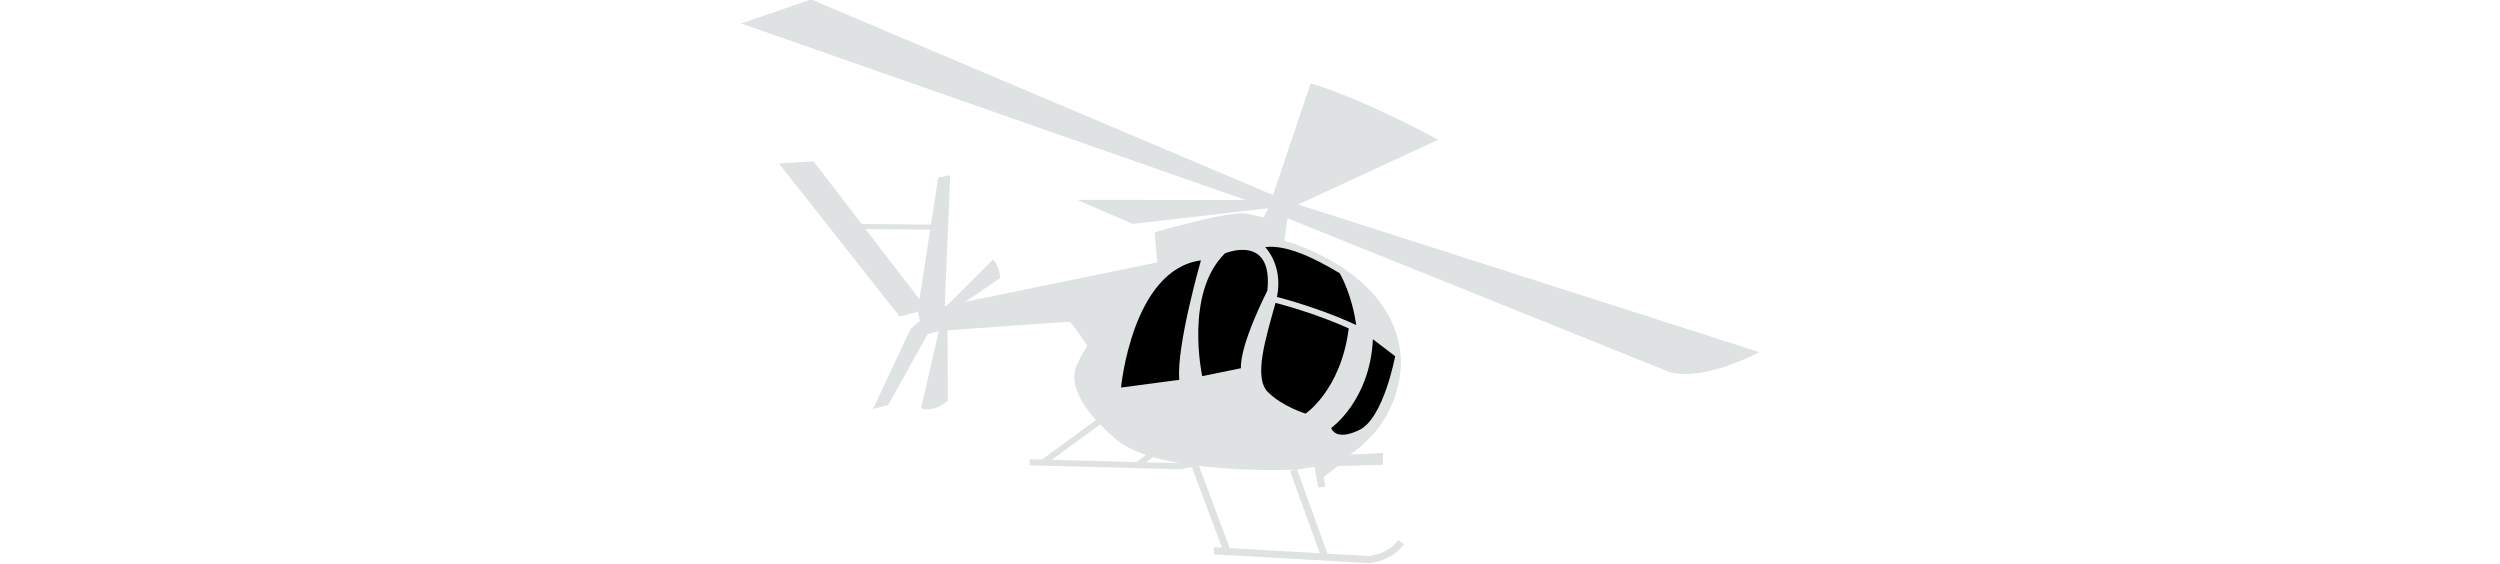 <?xml version="1.0" encoding="UTF-8" standalone="no"?>
<svg
   xmlns:dc="http://purl.org/dc/elements/1.1/"
   xmlns:cc="http://creativecommons.org/ns#"
   xmlns:rdf="http://www.w3.org/1999/02/22-rdf-syntax-ns#"
   xmlns:svg="http://www.w3.org/2000/svg"
   xmlns="http://www.w3.org/2000/svg"
   viewBox="0 0 346 78"
   height="78"
   width="346"
   xml:space="preserve"
   id="svg3732"
   version="1.1"><defs
     id="defs3736" /><g
     transform="matrix(0.695,0,0,-0.695,-24.256,527.92)"
     id="g3740"><g
       transform="matrix(0.01,0,0,0.01,178.867,596.913)"
       id="g3742"><g
         transform="scale(1.266)"
         id="g3744"><path
           d="m 9009.13,5462.43 c 0,0 -2154.37,-92.89 -2819.16,471.62 -664.81,564.59 -725.81,949.81 -623.75,1173.89 102.06,224 166.73,301.25 166.73,301.25 0,0 -244.9,369.97 -281.07,377.32 -36.17,7.34 -2055.34,-143.2 -2055.34,-143.2 l -175.31,-47.24 -622.46,-1116.23 -239.06,-64.37 591.8,1261.88 145.89,124.72 -30.66,145.57 -286.86,-77.25 -1900.017,2408.61 545.837,33.2 1665.1,-2169.07 295.32,1914.57 189.26,36.7 -86.16,-2057.35 3342.84,686.71 -41.85,472.38 c 0,0 1199.84,351.51 1457.41,292.84 257.66,-58.65 257.66,-58.65 257.66,-58.65 l 75.9,148.46 -8294.143,2901.91 1100.283,378.7 7264.87,-3076.57 592.79,1756.07 c 0,0 677.46,-177.1 2006.42,-886.1 L 9047.99,9633.37 16300,7311.96 c 0,0 -841.1,-461.67 -1406.9,-315.31 l -6014.46,2420.43 -46.91,-354.03 c 0,0 1730.87,-458.57 1828.87,-1826.21 0,0 93.4,-927.92 -795.26,-1537.06 l 519.36,26.06 -6.7,-186.72 -704.05,-18.87 -225.34,-174.49 25.98,-149.44 -109.63,-15.32 -59.24,325.42 -296.59,-43.99"
           style="fill:#dee2e2;fill-opacity:1;fill-rule:nonzero;stroke:none;opacity:1"
           id="path3746" /></g><path
         d="m 4338.46,11692.9 -1746.54,16.6 0.95,100.5 1746.55,-16.6 -0.96,-100.5"
         style="fill:#dee2e2;fill-opacity:1;fill-rule:nonzero;stroke:none;opacity:1"
         id="path3748" /><path
         d="m 10652.6,12285.4 -3605.45,3.6 1115.1,-479.4 3032.45,351.2 -542.1,124.6"
         style="fill:#dee2e2;fill-opacity:1;fill-rule:nonzero;stroke:none;opacity:1"
         id="path3750" /><path
         d="m 6378.13,6986.1 -71.29,97.3 1400.79,1026.4 71.29,-97.3 -1400.79,-1026.4"
         style="fill:#dee2e2;fill-opacity:1;fill-rule:nonzero;stroke:none;opacity:1"
         id="path3752" /><path
         d="m 8251.7,6932.8 -71.29,97.3 1400.79,1026.3 71.29,-97.3 L 8251.7,6932.8"
         style="fill:#dee2e2;fill-opacity:1;fill-rule:nonzero;stroke:none;opacity:1"
         id="path3754" /><path
         d="m 9293.52,6960.2 c -137.63,-37.1 -233.72,-35.1 -241.9,-34.8 l -2945.53,77.2 3.16,120.6 2945.83,-77.3 c 3.84,-0.1 376.13,-5.7 702.12,323.8 l 85.74,-84.8 c -191.92,-194 -396.35,-283.5 -549.42,-324.7"
         style="fill:#dee2e2;fill-opacity:1;fill-rule:nonzero;stroke:none;opacity:1"
         id="path3756" /><path
         d="m 11907,5190.7 -614.6,1699.4 132.3,47.9 614.6,-1699.4 -132.3,-47.9"
         style="fill:#dee2e2;fill-opacity:1;fill-rule:nonzero;stroke:none;opacity:1"
         id="path3758" /><path
         d="m 10000.1,5197.4 -694.61,1855.8 131.79,49.3 694.62,-1855.8 -131.8,-49.3"
         style="fill:#dee2e2;fill-opacity:1;fill-rule:nonzero;stroke:none;opacity:1"
         id="path3760" /><path
         d="m 13042,5087 c -99.8,-26.8 -171.2,-30.9 -178.4,-31.2 h -7.3 l -3083.3,174.5 7.95,140.5 3078.95,-174.2 c 36,2.8 381.9,36.9 587.7,315.8 l 113.2,-83.6 C 13406.5,5219.7 13192.2,5127.5 13042,5087"
         style="fill:#dee2e2;fill-opacity:1;fill-rule:nonzero;stroke:none;opacity:1"
         id="path3762" /><path
         d="m 9518.42,11083.2 c 0,0 -492.13,-1710.3 -431.26,-2378.7 L 7927.72,8551.1 c 0,0 220.22,2351.7 1590.7,2532.1"
         style="fill:#000000;fill-opacity:1;fill-rule:nonzero;stroke:none;opacity:1"
         id="path3764" /><path
         d="m 9996.8,11223.1 c 0,0 962.5,405.7 844.8,-741.8 0,0 -547,-1064.6 -526.7,-1545.4 l -771.15,-158.1 c 0,0 -358.82,1649.6 453.05,2445.3"
         style="fill:#000000;fill-opacity:1;fill-rule:nonzero;stroke:none;opacity:1"
         id="path3766" /><path
         d="m 11601.4,8031.9 c 0,0 -466.1,142.4 -752.6,432.5 -285.7,289.2 -41.7,1066.3 155.5,1772.8 253.1,-66.3 853.7,-237.4 1457.5,-508.1 -155.3,-1230 -860.4,-1697.2 -860.4,-1697.2"
         style="fill:#000000;fill-opacity:1;fill-rule:nonzero;stroke:none;opacity:1"
         id="path3768" /><path
         d="m 12281.4,10827.9 c 114.4,-205.4 192.4,-426.3 244.9,-621.6 43.9,-163.1 70.2,-308.3 85.4,-411.7 -205.8,96 -430.6,188.5 -673.8,277.1 -390,142.1 -729.8,237.1 -905.2,283 128.3,638.1 -236,993.3 -236,993.3 397.1,47.5 914.8,-177.8 1484.7,-520.1"
         style="fill:#000000;fill-opacity:1;fill-rule:nonzero;stroke:none;opacity:1"
         id="path3770" /><path
         d="m 13356.2,9376.6 c -172.7,119.1 -370.5,234.2 -592.6,344.8 -11.8,103 -40,297.9 -102.4,527.8 -35.3,130.6 -85,283 -153.7,438.7 22.1,-14 44.1,-28 66.2,-42.3 491.4,-373.1 719,-823.4 782.5,-1269"
         style="fill:#dee2e2;fill-opacity:1;fill-rule:nonzero;stroke:none;opacity:1"
         id="path3772" /><path
         d="m 12462.3,9732.4 42.8,-22.9 c -14.4,6.6 -28.8,13.1 -43.3,19.6 0.3,1.1 0.4,2.2 0.5,3.3"
         style="fill:#dee2e2;fill-opacity:1;fill-rule:nonzero;stroke:none;opacity:1"
         id="path3774" /><path
         d="m 12942.9,9512.5 443.3,-337.2 c 0,0 -228.1,-1234.6 -713.9,-1469.4 -485.8,-234.8 -559.8,40 -559.8,40 0,0 772.6,543.2 830.4,1766.6"
         style="fill:#000000;fill-opacity:1;fill-rule:nonzero;stroke:none;opacity:1"
         id="path3776" /><path
         d="M 4300.19,9676.8 3946.97,8145.1 c 0,0 178.73,-125.7 531.31,143.1 l -6.62,1495.2 -171.47,-106.6"
         style="fill:#dee2e2;fill-opacity:1;fill-rule:nonzero;stroke:none;opacity:1"
         id="path3778" /><path
         d="m 4384.37,10107.6 997.84,993.1 c 0,0 127.12,-149.3 137.87,-368.6 l -1101.76,-750.6 -33.95,126.1"
         style="fill:#dee2e2;fill-opacity:1;fill-rule:nonzero;stroke:none;opacity:1"
         id="path3780" /></g></g></svg>
